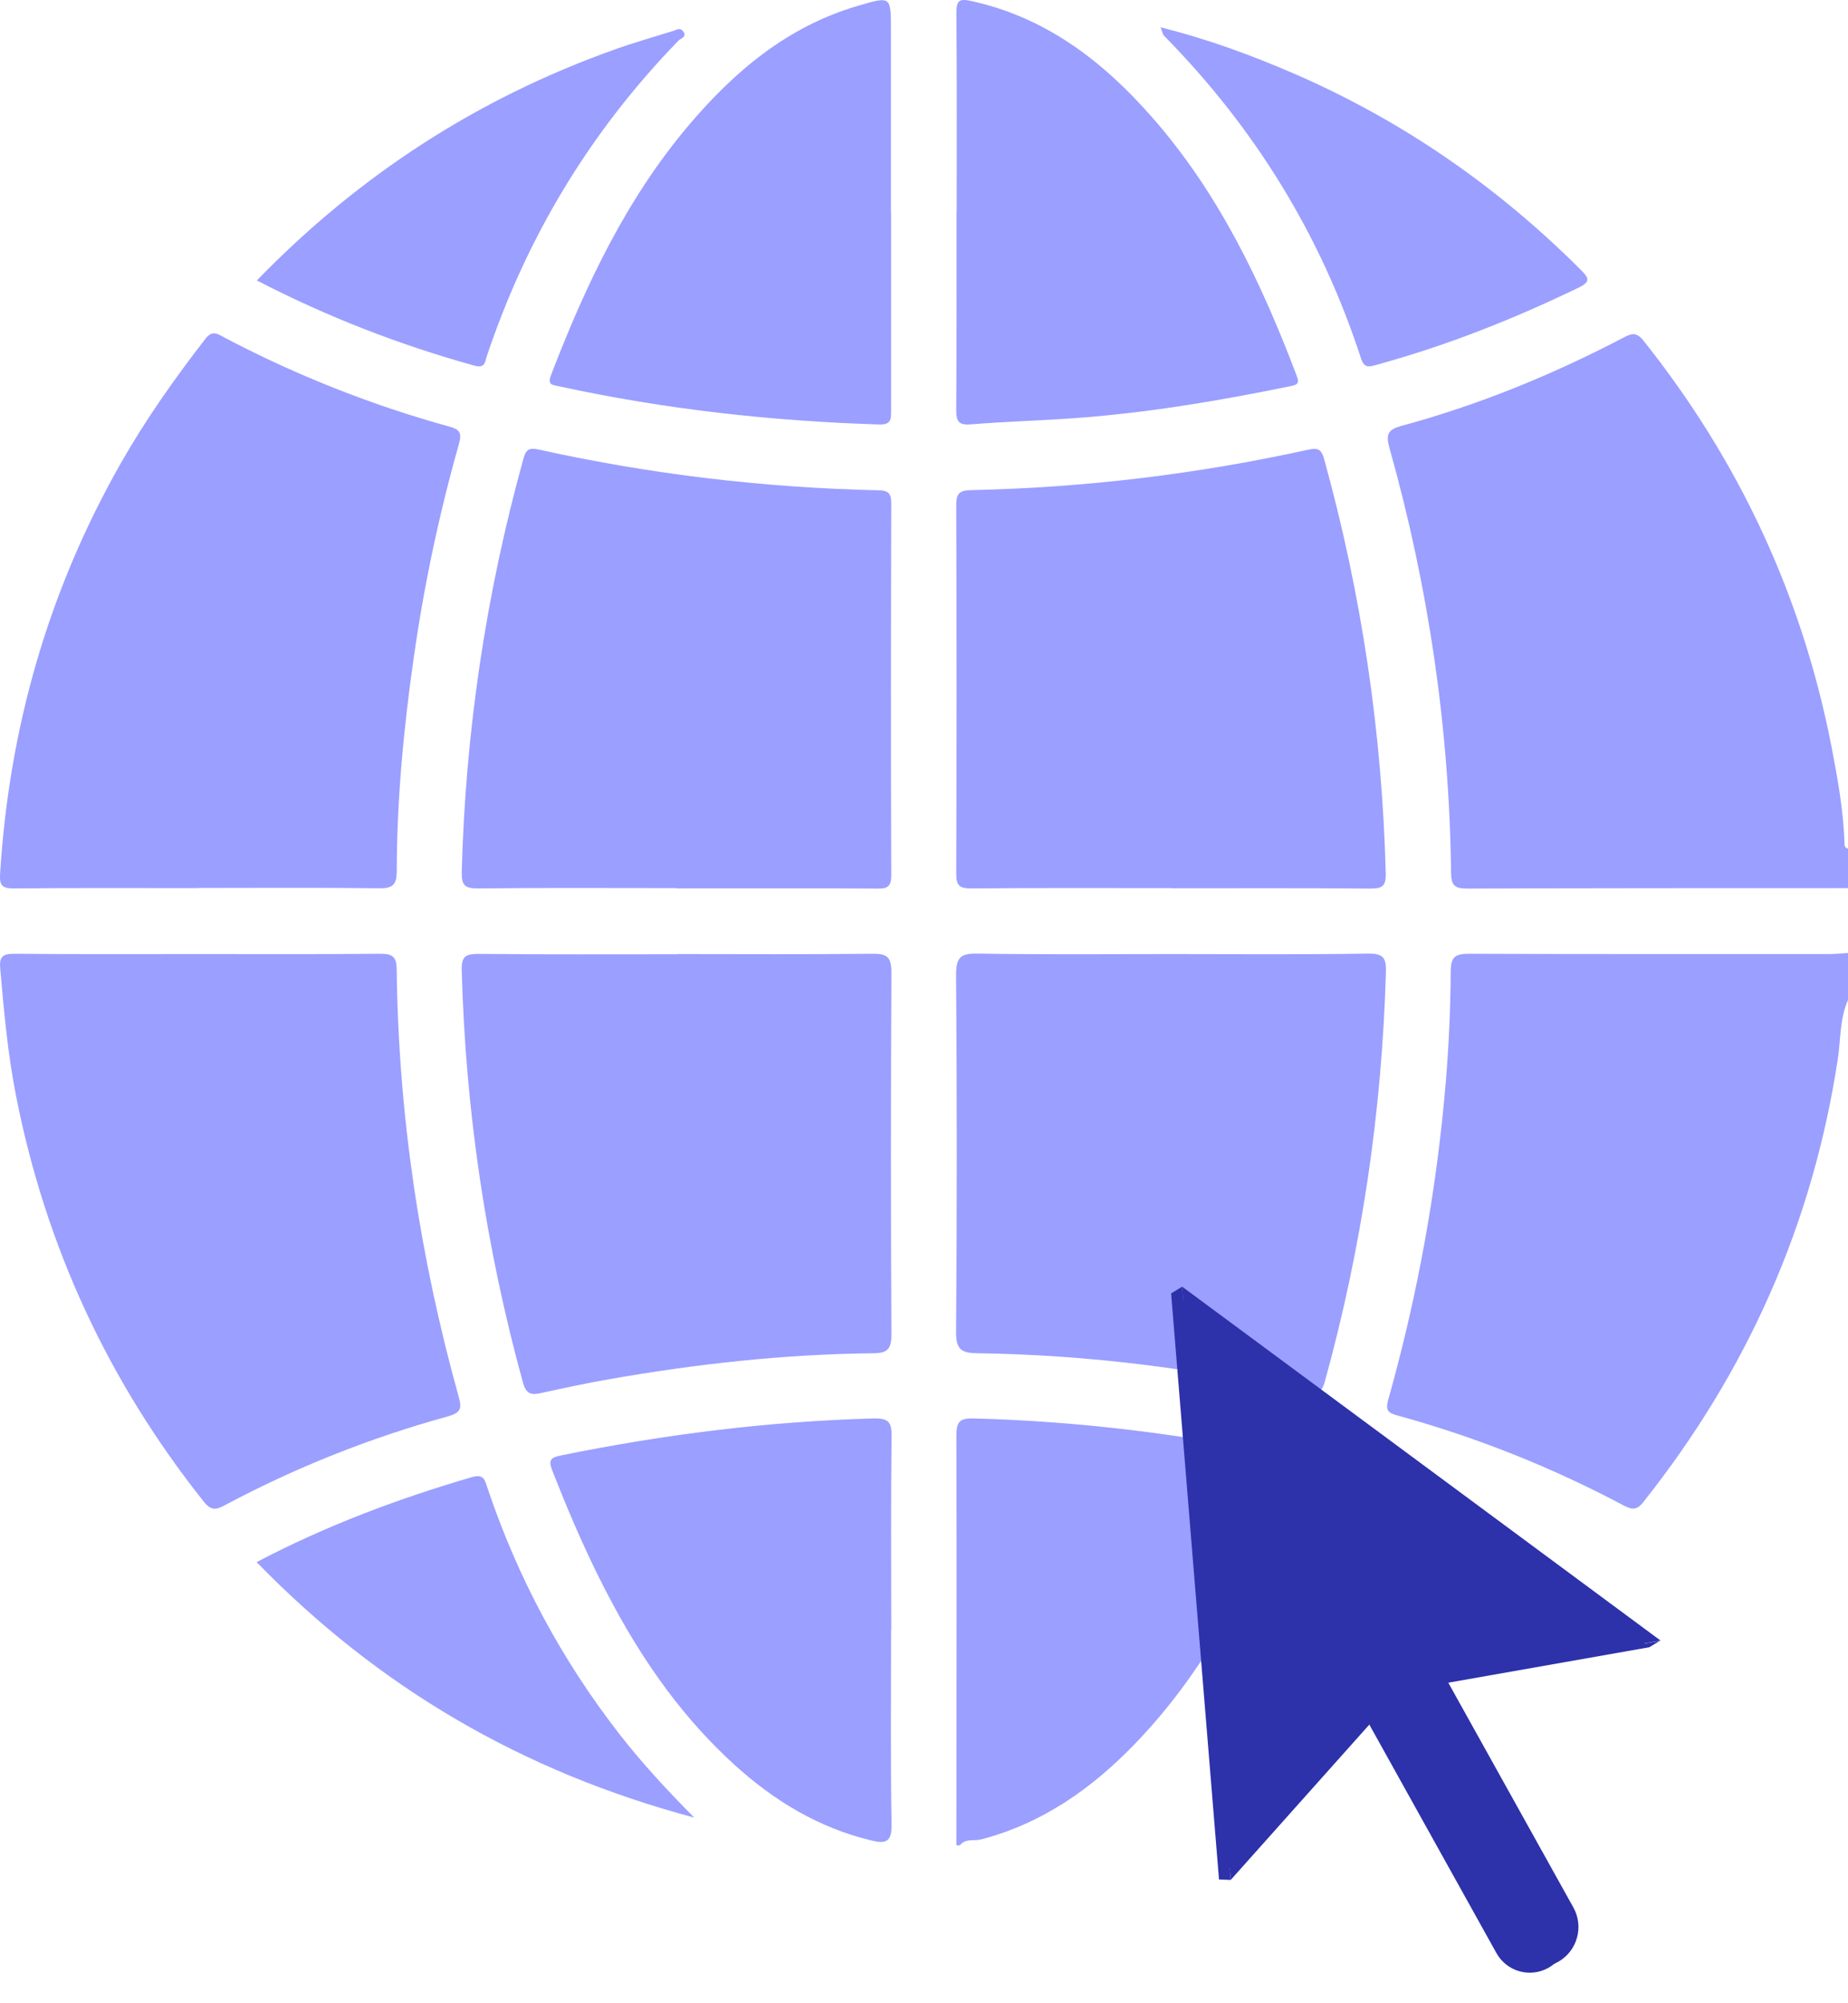 <svg width="36" height="39" viewBox="0 0 36 39" fill="none" xmlns="http://www.w3.org/2000/svg">
<path d="M36 19.469C35.838 19.834 35.859 20.233 35.802 20.613C35.314 23.831 34.036 26.696 32.015 29.24C31.893 29.396 31.803 29.399 31.641 29.315C30.234 28.567 28.761 27.98 27.226 27.558C27.049 27.51 26.983 27.465 27.043 27.253C27.618 25.211 27.995 23.13 28.169 21.014C28.226 20.313 28.256 19.61 28.261 18.91C28.261 18.622 28.357 18.568 28.624 18.568C30.956 18.577 33.285 18.574 35.617 18.574C35.745 18.574 35.871 18.562 36 18.553V19.044C35.955 19.092 35.955 19.137 36 19.185V19.466V19.469Z" fill="#9B9FFF"/>
<path d="M36 17.29C33.527 17.29 31.055 17.29 28.585 17.299C28.346 17.299 28.271 17.245 28.268 16.997C28.235 14.186 27.828 11.425 27.067 8.719C26.992 8.453 27.04 8.363 27.301 8.291C28.806 7.884 30.24 7.297 31.62 6.576C31.776 6.495 31.872 6.45 32.019 6.636C33.881 8.974 35.108 11.605 35.68 14.542C35.797 15.149 35.907 15.763 35.931 16.383C35.931 16.44 35.922 16.503 36 16.521V16.73C35.955 16.778 35.955 16.823 36 16.871V17.293V17.29Z" fill="#9B9FFF"/>
<path d="M18.631 35.925C18.631 33.267 18.64 30.611 18.631 27.953C18.631 27.681 18.691 27.606 18.973 27.615C21.038 27.669 23.074 27.926 25.095 28.342C25.217 28.366 25.34 28.363 25.256 28.576C24.499 30.539 23.592 32.413 22.11 33.949C21.269 34.82 20.305 35.5 19.11 35.811C18.973 35.847 18.808 35.784 18.7 35.925H18.631Z" fill="#9B9FFF"/>
<path d="M36 16.868C35.91 16.82 35.892 16.775 36 16.727V16.868Z" fill="#9B9FFF"/>
<path d="M36 19.188C35.892 19.14 35.907 19.095 36 19.047V19.188Z" fill="#9B9FFF"/>
<path d="M3.897 18.574C5.067 18.574 6.238 18.58 7.411 18.568C7.657 18.568 7.725 18.634 7.728 18.879C7.761 21.702 8.177 24.471 8.935 27.19C8.998 27.414 8.983 27.501 8.731 27.573C7.22 27.989 5.768 28.564 4.382 29.303C4.223 29.387 4.121 29.423 3.974 29.24C2.112 26.902 0.891 24.271 0.313 21.337C0.152 20.52 0.077 19.694 0.005 18.864C-0.016 18.631 0.041 18.568 0.277 18.568C1.484 18.58 2.69 18.574 3.897 18.574Z" fill="#9B9FFF"/>
<path d="M3.861 17.29C2.666 17.29 1.472 17.284 0.275 17.296C0.047 17.296 -0.013 17.248 0.002 17.009C0.179 14.162 0.945 11.491 2.358 9.01C2.84 8.165 3.4 7.372 3.996 6.603C4.139 6.417 4.238 6.501 4.37 6.57C5.415 7.121 6.498 7.582 7.618 7.959C7.995 8.085 8.375 8.201 8.755 8.306C8.953 8.36 9.001 8.423 8.941 8.641C8.558 9.992 8.267 11.363 8.067 12.755C7.866 14.147 7.732 15.545 7.729 16.952C7.729 17.23 7.648 17.299 7.375 17.293C6.205 17.278 5.031 17.287 3.861 17.287V17.29Z" fill="#9B9FFF"/>
<path d="M13.195 18.574C14.461 18.574 15.724 18.583 16.991 18.568C17.275 18.565 17.365 18.625 17.365 18.927C17.353 21.283 17.353 23.636 17.365 25.992C17.365 26.283 17.266 26.343 17.012 26.346C15.275 26.363 13.554 26.555 11.845 26.855C11.408 26.932 10.973 27.025 10.539 27.121C10.351 27.163 10.252 27.142 10.189 26.923C9.465 24.292 9.067 21.616 8.995 18.889C8.986 18.604 9.085 18.571 9.33 18.571C10.62 18.583 11.908 18.577 13.198 18.577L13.195 18.574Z" fill="#9B9FFF"/>
<path d="M22.816 18.574C24.094 18.574 25.37 18.586 26.648 18.565C26.953 18.559 27.007 18.652 26.998 18.936C26.92 21.64 26.528 24.295 25.807 26.902C25.741 27.136 25.636 27.157 25.436 27.115C23.325 26.648 21.194 26.375 19.032 26.345C18.733 26.342 18.622 26.271 18.625 25.935C18.643 23.615 18.643 21.295 18.625 18.975C18.625 18.619 18.73 18.559 19.053 18.565C20.307 18.586 21.562 18.574 22.813 18.574H22.816Z" fill="#9B9FFF"/>
<path d="M13.183 17.29C11.896 17.29 10.605 17.281 9.318 17.296C9.061 17.296 8.989 17.245 8.995 16.976C9.067 14.248 9.465 11.572 10.192 8.947C10.24 8.776 10.279 8.704 10.495 8.752C12.671 9.234 14.877 9.495 17.105 9.545C17.296 9.548 17.362 9.593 17.362 9.8C17.356 12.213 17.353 14.626 17.362 17.038C17.362 17.272 17.281 17.302 17.081 17.299C15.781 17.29 14.479 17.296 13.18 17.296L13.183 17.29Z" fill="#9B9FFF"/>
<path d="M22.822 17.29C21.523 17.29 20.221 17.284 18.922 17.296C18.697 17.296 18.628 17.248 18.628 17.012C18.637 14.623 18.637 12.234 18.628 9.845C18.628 9.626 18.67 9.548 18.91 9.542C21.128 9.495 23.319 9.231 25.484 8.755C25.681 8.71 25.744 8.755 25.795 8.938C26.526 11.578 26.924 14.266 26.995 17.003C27.002 17.266 26.915 17.299 26.684 17.299C25.397 17.287 24.107 17.293 22.819 17.293L22.822 17.29Z" fill="#9B9FFF"/>
<path d="M17.359 31.737C17.359 33.003 17.347 34.267 17.368 35.533C17.374 35.874 17.236 35.895 16.979 35.832C15.952 35.587 15.081 35.06 14.306 34.356C13.333 33.473 12.581 32.419 11.959 31.27C11.495 30.417 11.111 29.528 10.758 28.627C10.68 28.426 10.728 28.375 10.923 28.336C12.934 27.926 14.961 27.672 17.015 27.615C17.323 27.606 17.374 27.699 17.368 27.977C17.353 29.231 17.362 30.483 17.362 31.737H17.359Z" fill="#9B9FFF"/>
<path d="M17.359 4.136C17.359 5.423 17.359 6.711 17.359 7.998C17.359 8.171 17.356 8.27 17.123 8.264C15.024 8.198 12.95 7.968 10.896 7.522C10.755 7.492 10.659 7.498 10.737 7.294C11.408 5.552 12.198 3.879 13.414 2.442C14.312 1.382 15.347 0.511 16.715 0.113C17.359 -0.076 17.356 -0.079 17.356 0.589C17.356 1.771 17.356 2.954 17.356 4.136H17.359Z" fill="#9B9FFF"/>
<path d="M18.637 4.118C18.637 2.831 18.643 1.544 18.631 0.256C18.631 0.014 18.679 -0.034 18.922 0.02C20.371 0.337 21.478 1.187 22.43 2.268C23.733 3.744 24.568 5.489 25.259 7.312C25.31 7.45 25.295 7.486 25.148 7.516C23.75 7.803 22.343 8.04 20.919 8.142C20.254 8.189 19.586 8.207 18.922 8.261C18.682 8.282 18.628 8.213 18.628 7.983C18.637 6.696 18.634 5.408 18.634 4.121L18.637 4.118Z" fill="#9B9FFF"/>
<path d="M5.001 30.411C6.367 29.695 7.765 29.174 9.201 28.755C9.432 28.69 9.447 28.824 9.498 28.974C10.085 30.716 10.941 32.315 12.072 33.767C12.497 34.312 12.964 34.82 13.524 35.386C10.174 34.491 7.381 32.857 5.001 30.414V30.411Z" fill="#9B9FFF"/>
<path d="M22.61 0.532C23.55 0.768 24.4 1.083 25.235 1.445C27.331 2.358 29.175 3.636 30.791 5.25C30.953 5.411 30.995 5.483 30.746 5.603C29.48 6.214 28.181 6.728 26.825 7.1C26.675 7.142 26.579 7.177 26.514 6.98C25.732 4.579 24.445 2.49 22.673 0.693C22.652 0.672 22.649 0.634 22.61 0.535V0.532Z" fill="#9B9FFF"/>
<path d="M5.001 5.462C6.995 3.409 9.297 1.921 11.95 0.972C12.333 0.834 12.728 0.723 13.117 0.601C13.183 0.58 13.246 0.532 13.306 0.607C13.393 0.717 13.261 0.747 13.219 0.789C11.504 2.552 10.264 4.603 9.483 6.935C9.447 7.043 9.453 7.178 9.24 7.118C7.786 6.714 6.387 6.175 5.001 5.459V5.462Z" fill="#9B9FFF"/>
<path d="M32.351 31.941L32.031 31.997L27.474 28.627L23.056 25.361L23.029 25.049L22.814 25.181L23.286 30.956L23.747 36.59L23.975 36.599L23.957 36.365L26.63 33.494L29.151 38.023C29.352 38.383 29.803 38.511 30.163 38.311C30.522 38.11 30.651 37.658 30.45 37.299L27.948 32.806L32.13 32.069L32.345 31.938L32.351 31.941Z" fill="#2D31AA"/>
<path d="M32.351 31.941L27.69 28.495L23.029 25.049L23.502 30.824L23.975 36.599L26.804 33.431L29.288 37.895C29.498 38.272 29.974 38.407 30.348 38.197C30.725 37.988 30.86 37.512 30.651 37.137L28.166 32.674L32.348 31.938L32.351 31.941Z" fill="#2D31AA"/>
</svg>
